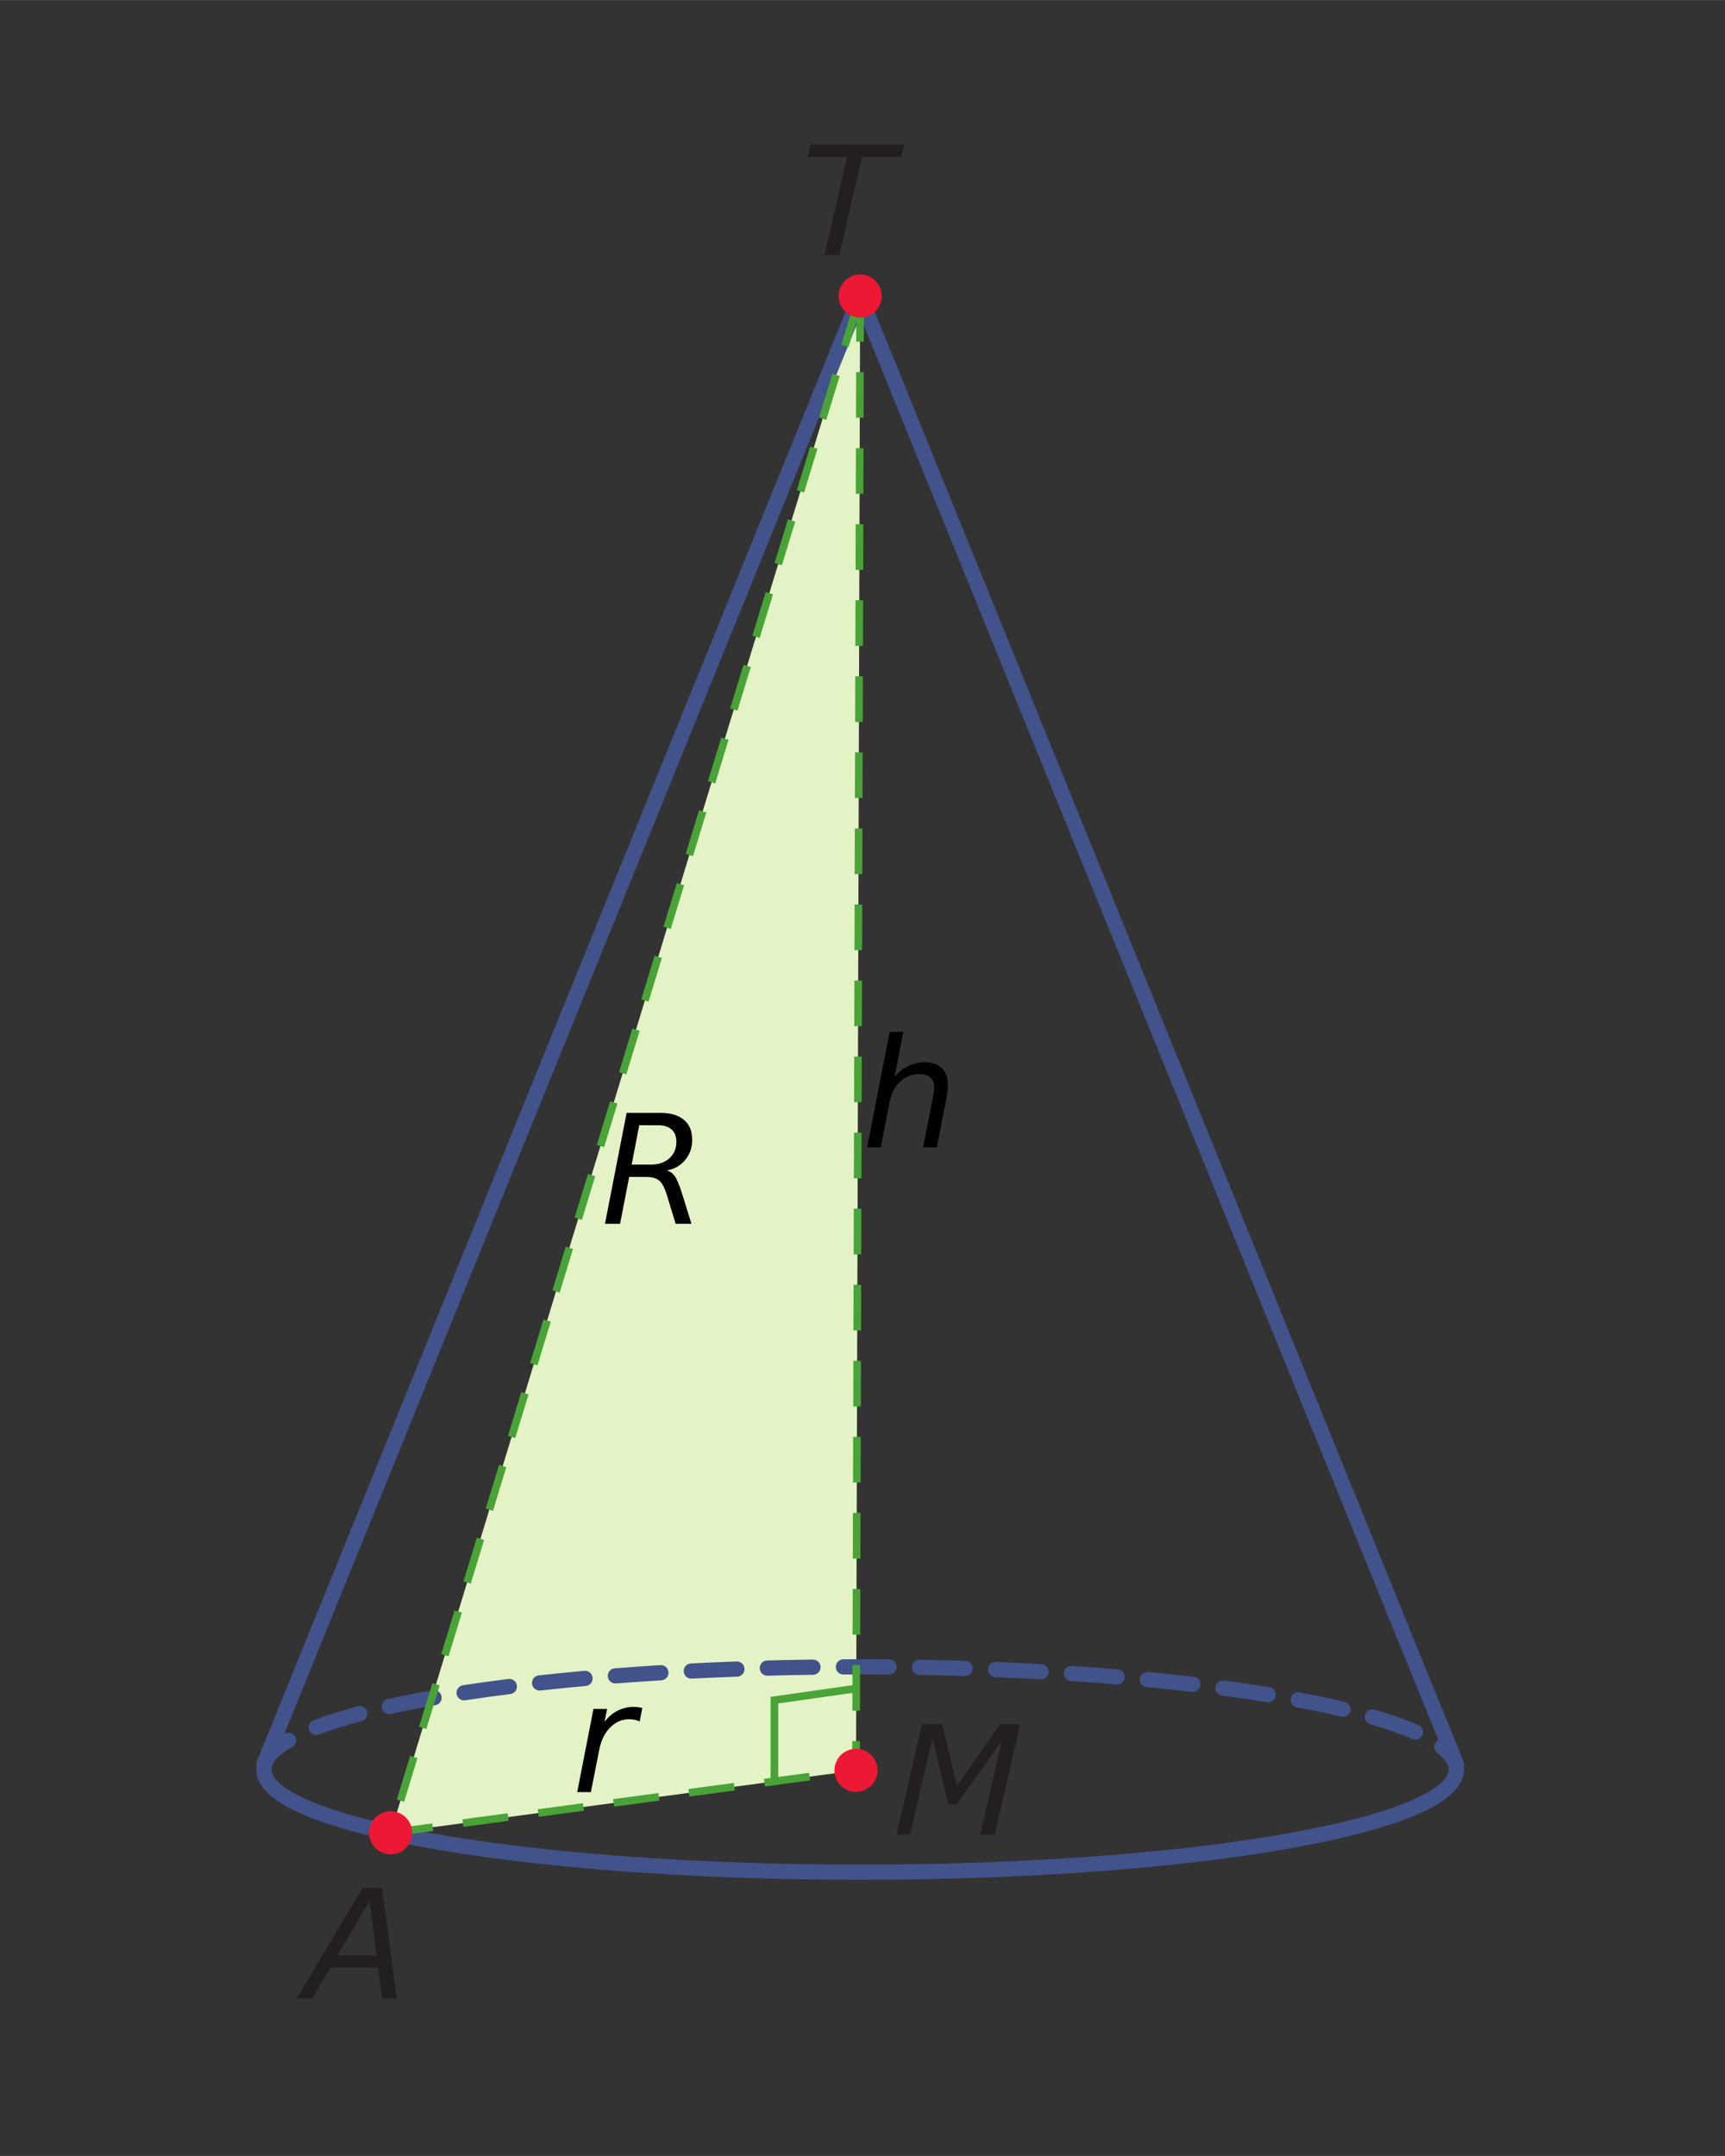<?xml version="1.0" encoding="UTF-8" standalone="no"?>
<svg
   xmlns:dc="http://purl.org/dc/elements/1.1/"
   xmlns:cc="http://creativecommons.org/ns#"
   xmlns:rdf="http://www.w3.org/1999/02/22-rdf-syntax-ns#"
   xmlns:svg="http://www.w3.org/2000/svg"
   xmlns="http://www.w3.org/2000/svg"
   xmlns:xlink="http://www.w3.org/1999/xlink"
   xmlns:sodipodi="http://sodipodi.sourceforge.net/DTD/sodipodi-0.dtd"
   xmlns:inkscape="http://www.inkscape.org/namespaces/inkscape"
   version="1.1"
   width="4cm"
   height="5cm"
   viewBox="0 0 113.39 141.73"
   id="svg37"
   sodipodi:docname="vc-g11-ot4-t1.svg"
   inkscape:version="0.92.1 r15371">
  <rect x="0" y="0" width="113.39" height="141.73" fill="#333333" stroke="none"/>
  <defs
     id="defs41" />
  <sodipodi:namedview
     pagecolor="#ffffff"
     bordercolor="#666666"
     borderopacity="1"
     objecttolerance="10"
     gridtolerance="10"
     guidetolerance="10"
     inkscape:pageopacity="0"
     inkscape:pageshadow="2"
     inkscape:window-width="1920"
     inkscape:window-height="986"
     id="namedview39"
     showgrid="false"
     inkscape:zoom="3.532291"
     inkscape:cx="58.439666"
     inkscape:cy="61.666909"
     inkscape:window-x="-11"
     inkscape:window-y="-11"
     inkscape:window-maximized="1"
     inkscape:current-layer="svg37" />
  <path
     transform="matrix(.1,0,0,-.1,0,141.73)"
     d="M 256.77 212.398 L 565.379 1222.74 L 562.68 253.441 L 256.77 212.398 "
     fill="rgb(227,243,197)"
     id="path2" />
  <path
     transform="matrix(.1,0,0,-.1,0,141.73)"
     d="M 952.301 254.031 C 952.332 251.469 950.77 248.18 946.121 244.25 C 938.102 237.418 921.781 230.199 899.199 223.84 C 831.332 204.57 707.078 191.512 565.387 191.531 C 460.668 191.531 365.551 198.629 295.574 210.141 C 260.602 215.879 231.895 222.75 211.609 230.262 C 201.477 234.012 193.453 237.93 187.91 241.762 C 182.32 245.602 179.469 249.301 178.742 252.031 C 177.988 254.691 175.223 256.23 172.566 255.469 C 169.91 254.711 168.371 251.949 169.129 249.289 C 170.945 243.09 175.68 238.09 182.227 233.539 C 193.762 225.609 211.715 218.711 235.313 212.441 C 305.988 193.75 427.309 181.551 565.387 181.531 C 673.852 181.531 772.031 189.09 843.359 201.371 C 879.039 207.531 907.98 214.828 928.391 223.129 C 938.602 227.289 946.699 231.68 952.559 236.602 C 958.359 241.461 962.281 247.27 962.301 254.031 C 962.301 256.789 960.07 259.031 957.301 259.031 C 954.539 259.031 952.301 256.789 952.301 254.031 "
     fill="rgb(66,82,138)"
     id="path4" />
  <path
     transform="matrix(.1,0,0,-.1,0,141.73)"
     d="M 178.75 252.012 L 178.461 254.031 C 178.469 255.918 179.215 258.031 181.43 260.66 C 183.621 263.25 187.242 266.129 192.203 268.988 C 194.594 270.371 195.41 273.43 194.027 275.82 C 192.645 278.211 189.586 279.031 187.195 277.648 C 181.59 274.391 177.094 270.98 173.809 267.129 C 170.547 263.32 168.453 258.84 168.461 254.031 C 168.461 252.418 168.691 250.828 169.121 249.309 C 169.867 246.648 172.629 245.102 175.285 245.852 C 177.945 246.59 179.496 249.352 178.75 252.012 Z M 209.617 277.039 C 217.625 280.102 227.047 283.07 237.723 285.91 C 240.391 286.609 241.98 289.352 241.273 292.02 C 240.566 294.691 237.828 296.281 235.156 295.57 C 224.215 292.672 214.477 289.609 206.043 286.379 C 203.465 285.391 202.172 282.5 203.16 279.918 C 204.145 277.34 207.035 276.051 209.617 277.039 Z M 256.969 290.559 C 266.063 292.578 275.828 294.5 286.199 296.328 C 288.922 296.801 290.738 299.398 290.262 302.121 C 289.781 304.84 287.188 306.648 284.469 306.168 C 273.969 304.328 264.063 302.379 254.809 300.328 C 252.113 299.73 250.41 297.059 251.008 294.359 C 251.605 291.668 254.273 289.969 256.969 290.559 Z M 305.84 299.551 C 315.297 301 325.176 302.371 335.434 303.66 C 338.176 304 340.117 306.5 339.773 309.238 C 339.43 311.98 336.93 313.922 334.188 313.578 C 323.848 312.281 313.883 310.898 304.324 309.43 C 301.598 309.02 299.723 306.461 300.141 303.73 C 300.559 301 303.109 299.129 305.84 299.551 Z M 355.23 305.98 C 364.871 307.039 374.801 308.031 385 308.949 C 387.75 309.199 389.777 311.629 389.531 314.379 C 389.285 317.129 386.855 319.16 384.105 318.91 C 373.844 317.988 363.848 316.988 354.137 315.918 C 351.395 315.621 349.414 313.148 349.715 310.41 C 350.016 307.66 352.488 305.68 355.23 305.98 Z M 404.879 310.609 C 414.625 311.371 424.586 312.059 434.738 312.68 C 437.496 312.852 439.594 315.219 439.426 317.969 C 439.258 320.73 436.887 322.828 434.129 322.66 C 423.922 322.039 413.906 321.34 404.105 320.578 C 401.352 320.371 399.293 317.961 399.508 315.211 C 399.719 312.461 402.125 310.398 404.879 310.609 Z M 454.664 313.789 C 464.48 314.289 474.457 314.719 484.578 315.09 C 487.336 315.191 489.492 317.512 489.395 320.27 C 489.293 323.031 486.977 325.18 484.215 325.078 C 474.047 324.711 464.023 324.281 454.156 323.781 C 451.398 323.641 449.277 321.289 449.418 318.531 C 449.559 315.77 451.906 313.648 454.664 313.789 Z M 504.527 315.719 C 514.391 315.98 524.375 316.191 534.469 316.32 C 537.23 316.359 539.438 318.629 539.402 321.391 C 539.363 324.148 537.094 326.359 534.336 326.32 C 524.195 326.18 514.168 325.98 504.262 325.711 C 501.5 325.641 499.32 323.34 499.395 320.578 C 499.473 317.82 501.77 315.641 504.527 315.719 Z M 554.43 316.5 C 558.07 316.52 561.723 316.531 565.387 316.531 C 571.75 316.531 578.082 316.5 584.371 316.449 C 587.133 316.43 589.391 318.648 589.414 321.41 C 589.434 324.168 587.215 326.43 584.453 326.449 C 578.137 326.5 571.777 326.531 565.387 326.531 C 561.707 326.531 558.035 326.52 554.383 326.5 C 551.621 326.488 549.391 324.238 549.406 321.48 C 549.418 318.719 551.668 316.488 554.43 316.5 Z M 604.336 316.199 C 614.43 316.031 624.414 315.789 634.27 315.488 C 637.031 315.398 639.336 317.57 639.422 320.328 C 639.508 323.09 637.336 325.398 634.578 325.48 C 624.676 325.789 614.645 326.02 604.504 326.199 C 601.742 326.238 599.469 324.039 599.422 321.281 C 599.375 318.52 601.574 316.25 604.336 316.199 Z M 654.219 314.781 C 664.352 314.379 674.32 313.91 684.129 313.371 C 686.879 313.219 689.238 315.328 689.391 318.09 C 689.539 320.84 687.43 323.199 684.672 323.352 C 674.82 323.891 664.789 324.371 654.621 324.781 C 651.859 324.891 649.531 322.738 649.422 319.98 C 649.309 317.219 651.461 314.891 654.219 314.781 Z M 704.051 312.168 C 714.211 311.512 724.16 310.77 733.891 309.969 C 736.648 309.738 739.059 311.789 739.289 314.539 C 739.52 317.301 737.469 319.711 734.719 319.941 C 724.93 320.738 714.91 321.48 704.699 322.148 C 701.941 322.328 699.559 320.238 699.379 317.488 C 699.199 314.73 701.289 312.352 704.051 312.168 Z M 753.762 308.211 C 763.969 307.238 773.891 306.199 783.512 305.078 C 786.25 304.762 788.738 306.73 789.051 309.469 C 789.371 312.219 787.41 314.699 784.66 315.02 C 774.969 316.141 764.98 317.191 754.711 318.172 C 751.961 318.43 749.52 316.41 749.262 313.66 C 749 310.91 751.02 308.469 753.762 308.211 Z M 803.289 302.629 C 813.559 301.27 823.43 299.828 832.84 298.301 C 835.57 297.859 838.141 299.711 838.582 302.441 C 839.02 305.172 837.172 307.73 834.441 308.172 C 824.922 309.711 814.961 311.168 804.602 312.539 C 801.859 312.91 799.352 310.98 798.988 308.238 C 798.629 305.512 800.551 302.988 803.289 302.629 Z M 852.441 294.898 C 862.84 292.961 872.582 290.91 881.578 288.781 C 884.262 288.141 886.961 289.801 887.602 292.488 C 888.23 295.18 886.57 297.871 883.879 298.512 C 874.711 300.691 864.82 302.762 854.281 304.73 C 851.559 305.238 848.949 303.449 848.441 300.73 C 847.941 298.02 849.73 295.398 852.441 294.898 Z M 900.711 283.789 C 911.48 280.68 920.781 277.418 928.379 274.078 C 930.91 272.969 933.859 274.121 934.969 276.648 C 936.082 279.18 934.93 282.129 932.398 283.238 C 924.25 286.82 914.57 290.199 903.48 293.398 C 900.82 294.16 898.051 292.629 897.289 289.98 C 896.52 287.32 898.051 284.551 900.711 283.789 Z M 944.73 264.93 C 947.52 262.789 949.5 260.711 950.68 258.871 C 951.871 257.012 952.301 255.488 952.301 254.031 C 952.301 251.27 954.539 249.031 957.301 249.031 C 960.07 249.031 962.301 251.27 962.301 254.031 C 962.309 257.68 961.102 261.191 959.082 264.301 C 957.051 267.418 954.25 270.219 950.809 272.859 C 948.621 274.539 945.48 274.129 943.801 271.941 C 942.121 269.738 942.531 266.609 944.73 264.93 "
     fill="rgb(66,82,138)"
     id="path6" />
  <path
     transform="matrix(.1,0,0,-.1,0,141.73)"
     d="M 178.094 255.691 L 565.387 1209.41 L 952.672 255.691 C 953.711 253.129 956.629 251.898 959.191 252.941 C 961.738 253.98 962.98 256.898 961.941 259.461 L 570.02 1224.59 C 569.254 1226.48 567.422 1227.71 565.387 1227.71 C 563.348 1227.71 561.52 1226.48 560.754 1224.59 L 168.828 259.461 C 167.789 256.898 169.023 253.98 171.582 252.941 C 174.141 251.898 177.055 253.129 178.094 255.691 "
     fill="rgb(66,82,138)"
     id="path8" />
  <path
     transform="matrix(.1,0,0,-.1,0,141.73)"
     d="M 562.75 1172.72 L 562.668 1142.72 L 567.668 1142.7 L 567.75 1172.7 Z M 562.613 1122.72 L 562.527 1092.72 L 567.527 1092.7 L 567.609 1122.7 Z M 562.473 1072.72 L 562.387 1042.72 L 567.387 1042.7 L 567.473 1072.7 Z M 562.332 1022.72 L 562.25 992.719 L 567.25 992.703 L 567.332 1022.7 Z M 562.191 972.719 L 562.109 942.719 L 567.109 942.703 L 567.191 972.703 Z M 562.055 922.719 L 561.969 892.719 L 566.969 892.703 L 567.055 922.703 Z M 561.914 872.719 L 561.828 842.719 L 566.828 842.703 L 566.914 872.703 Z M 561.773 822.719 L 561.691 792.719 L 566.691 792.703 L 566.773 822.703 Z M 561.637 772.719 L 561.551 742.719 L 566.551 742.711 L 566.637 772.711 Z M 561.496 722.719 L 561.41 692.719 L 566.41 692.711 L 566.496 722.711 Z M 561.355 672.719 L 561.273 642.719 L 566.273 642.711 L 566.355 672.711 Z M 561.215 622.719 L 561.133 592.719 L 566.133 592.711 L 566.215 622.711 Z M 561.078 572.719 L 560.992 542.719 L 565.992 542.711 L 566.078 572.711 Z M 560.938 522.719 L 560.852 492.719 L 565.852 492.711 L 565.938 522.711 Z M 560.797 472.719 L 560.715 442.719 L 565.715 442.711 L 565.797 472.711 Z M 560.656 422.719 L 560.574 392.719 L 565.574 392.711 L 565.656 422.711 Z M 560.52 372.719 L 560.434 342.719 L 565.434 342.711 L 565.52 372.711 Z M 560.379 322.719 L 560.297 292.719 L 565.297 292.711 L 565.379 322.711 Z M 560.238 272.719 L 560.191 255.66 L 551.691 254.52 L 552.355 249.559 L 563.02 250.988 L 565.18 251.281 L 565.238 272.711 L 560.238 272.719 Z M 531.867 251.859 L 502.137 247.871 L 502.801 242.918 L 532.535 246.898 Z M 482.313 245.211 L 452.578 241.219 L 453.242 236.27 L 482.977 240.262 Z M 432.758 238.559 L 403.023 234.57 L 403.688 229.621 L 433.422 233.609 Z M 383.199 231.91 L 353.469 227.918 L 354.133 222.969 L 383.867 226.961 Z M 333.645 225.262 L 303.91 221.27 L 304.578 216.32 L 334.309 220.309 Z M 284.09 218.609 L 256.445 214.91 L 256.777 212.43 L 259.168 211.699 L 259.785 213.711 L 255.004 215.172 L 254.387 213.16 L 253.246 209.43 L 284.754 213.66 L 284.09 218.609 Z M 265.629 232.84 L 274.391 261.531 L 269.609 262.988 L 260.844 234.301 Z M 280.234 280.66 L 289 309.352 L 284.219 310.809 L 275.453 282.121 Z M 294.84 328.48 L 303.605 357.168 L 298.824 358.629 L 290.059 329.941 Z M 309.449 376.301 L 318.215 404.988 L 313.43 406.449 L 304.668 377.762 Z M 324.055 424.121 L 332.82 452.809 L 328.039 454.27 L 319.273 425.578 Z M 338.664 471.93 L 347.43 500.621 L 342.645 502.09 L 333.883 473.391 Z M 353.27 519.75 L 362.035 548.441 L 357.254 549.898 L 348.488 521.211 Z M 367.879 567.57 L 376.641 596.262 L 371.859 597.719 L 363.098 569.031 Z M 382.484 615.391 L 391.25 644.078 L 386.469 645.539 L 377.703 616.852 Z M 397.094 663.211 L 405.855 691.898 L 401.074 693.359 L 392.309 664.668 Z M 411.699 711.031 L 420.465 739.719 L 415.684 741.18 L 406.918 712.488 Z M 426.309 758.852 L 435.07 787.535 L 430.289 788.996 L 421.523 760.309 Z M 440.914 806.664 L 449.68 835.355 L 444.898 836.816 L 436.133 808.125 Z M 455.52 854.484 L 464.285 883.176 L 459.504 884.637 L 450.738 855.945 Z M 470.129 902.301 L 478.895 930.992 L 474.109 932.453 L 465.348 903.762 Z M 484.734 950.121 L 493.5 978.813 L 488.719 980.273 L 479.953 951.582 Z M 499.344 997.938 L 508.109 1026.63 L 503.324 1028.09 L 494.563 999.398 Z M 513.949 1045.76 L 522.715 1074.45 L 517.934 1075.91 L 509.168 1047.22 Z M 528.559 1093.57 L 537.32 1122.27 L 532.539 1123.73 L 523.777 1095.04 Z M 543.164 1141.39 L 551.93 1170.09 L 547.148 1171.55 L 538.383 1142.86 Z M 557.773 1189.21 L 566.535 1217.91 L 561.754 1219.37 L 552.988 1190.68 Z M 562.891 1222.72 L 562.809 1192.72 L 567.809 1192.7 L 567.891 1222.7 "
     fill="rgb(73,163,55)"
     id="path10" />
  <path
     transform="matrix(.1,0,0,-.1,0,141.73)"
     d="M 576.859 253.469 C 576.859 245.641 570.512 239.301 562.691 239.301 C 554.863 239.301 548.516 245.641 548.516 253.469 C 548.516 261.301 554.863 267.648 562.691 267.648 C 570.512 267.648 576.859 261.301 576.859 253.469 "
     fill="rgb(237,24,52)"
     id="path12" />
  <path
     transform="matrix(.1,0,0,-.1,0,141.73)"
     d="M 270.941 212.43 C 270.941 204.602 264.594 198.262 256.777 198.262 C 248.949 198.262 242.602 204.602 242.602 212.43 C 242.602 220.262 248.949 226.609 256.777 226.609 C 264.594 226.609 270.941 220.262 270.941 212.43 "
     fill="rgb(237,24,52)"
     id="path14" />
  <path
     transform="matrix(.1,0,0,-.1,0,141.73)"
     d="M 579.555 1222.71 C 579.555 1214.88 573.207 1208.54 565.391 1208.54 C 557.563 1208.54 551.215 1214.88 551.215 1222.71 C 551.215 1230.54 557.563 1236.89 565.391 1236.89 C 573.207 1236.89 579.555 1230.54 579.555 1222.71 "
     fill="rgb(237,24,52)"
     id="path16" />
  <g
     aria-label="TAM"
     transform="matrix(1,0,0,1,0,141.73)"
     style="font-size:10px;font-family:'YFGRHH+Verdana-Italic';fill:#231f20;fill-opacity:0"
     id="text18">
    <path
       d="m 52.201,-132.253 h 6.167 v 0.83 h -2.588 v 6.46 h -0.991 v -6.46 h -2.588 z"
       style="font-size:10px;font-family:'YFGRHH+Verdana-Italic';fill:#231f20;fill-opacity:0"
       id="path4542" />
    <path
       d="m 23.341,-16.665 -1.338,3.628 h 2.681 z m -0.557,-0.972 h 1.118 l 2.778,7.29 h -1.025 l -0.664,-1.87 H 21.706 L 21.042,-10.347 h -1.04 z"
       style="font-size:10px;font-family:'YFGRHH+Verdana-Italic';fill:#231f20;fill-opacity:0"
       id="path4544" />
    <path
       d="m 59.558,-28.407 h 1.47 l 1.86,4.961 1.87,-4.961 h 1.47 v 7.29 h -0.962 v -6.401 l -1.88,5 h -0.991 l -1.88,-5 v 6.401 h -0.957 z"
       style="font-size:10px;font-family:'YFGRHH+Verdana-Italic';fill:#231f20;fill-opacity:0"
       id="path4546" />
  </g>
  <symbol
     id="font_0_3">
    <path
       d="M .635 .727 L .019 .727 L 0 .645 L .259 .645 L .11 0 L .208 0 L .357 .645 L .616 .645 L .635 .727 Z "
       id="path20" />
  </symbol>
  <symbol
     id="font_0_1">
    <path
       d="M .561 .727 L .433 .727 L 0 0 L .102 0 L .222 .204 L .535 .204 L .56 0 L .658 0 L .561 .727 M .268 .284 L .479 .642 L .525 .284 L .268 .284 Z "
       id="path23" />
  </symbol>
  <symbol
     id="font_0_2">
    <path
       d="M .814 .727 L .681 .727 L .398 .322 L .3 .727 L .168 .727 L 0 0 L .09 0 L .237 .637 L .34 .2 L .397 .2 L .693 .618 L .55 0 L .646 0 L .814 .727 Z "
       id="path26" />
  </symbol>
  <use
     xlink:href="#font_0_3"
     transform="matrix(10,0,0,-10,53.09,16.767)"
     fill="rgb(35,31,32)"
     id="use29" />
  <use
     xlink:href="#font_0_1"
     transform="matrix(10,0,0,-10,19.503,131.383)"
     fill="rgb(35,31,32)"
     id="use31" />
  <use
     xlink:href="#font_0_2"
     transform="matrix(10,0,0,-10,58.927,120.613)"
     fill="rgb(35,31,32)"
     id="use33" />
  <path
     transform="matrix(.1,0,0,-.1,0,141.73)"
     d="M 511.539 246.281 L 511.539 297.461 L 563.191 304.828 L 562.484 309.781 L 506.539 301.789 L 506.539 246.281 L 511.539 246.281 "
     fill="rgb(73,163,55)"
     id="path35" />
  <g
     aria-label="h"
     style="font-style:normal;font-variant:normal;font-weight:normal;font-stretch:normal;font-size:10px;line-height:1.25;font-family:'DejaVu Sans';-inkscape-font-specification:'DejaVu Sans, Normal';font-variant-ligatures:normal;font-variant-caps:normal;font-variant-numeric:normal;font-feature-settings:normal;text-align:start;letter-spacing:0px;word-spacing:0px;writing-mode:lr-tb;text-anchor:start;fill:#000000;fill-opacity:1;stroke:none;stroke-width:0.75"
     id="text4522">
    <path
       d="m 62.221,72.128 -0.64,3.301 h -0.903 l 0.64,-3.267 q 0.044,-0.229 0.068,-0.405 0.024,-0.176 0.024,-0.278 0,-0.41 -0.259,-0.64 -0.259,-0.229 -0.723,-0.229 -0.723,0 -1.255,0.488 -0.527,0.488 -0.684,1.299 l -0.591,3.032 h -0.898 l 1.479,-7.598 h 0.898 l -0.581,2.988 q 0.342,-0.459 0.874,-0.723 0.532,-0.269 1.118,-0.269 0.723,0 1.118,0.391 0.4,0.391 0.4,1.099 0,0.176 -0.024,0.376 -0.02,0.2 -0.063,0.435 z"
       style="font-style:oblique;font-variant:normal;font-weight:normal;font-stretch:normal;font-size:10px;font-family:'DejaVu Sans';-inkscape-font-specification:'DejaVu Sans, Oblique';font-variant-ligatures:normal;font-variant-caps:normal;font-variant-numeric:normal;font-feature-settings:normal;text-align:start;writing-mode:lr-tb;text-anchor:start;stroke-width:0.75"
       id="path4549" />
  </g>
  <g
     aria-label="r"
     style="font-style:normal;font-variant:normal;font-weight:normal;font-stretch:normal;font-size:10px;line-height:1.25;font-family:'DejaVu Sans';-inkscape-font-specification:'DejaVu Sans, Normal';font-variant-ligatures:normal;font-variant-caps:normal;font-variant-numeric:normal;font-feature-settings:normal;text-align:start;letter-spacing:0px;word-spacing:0px;writing-mode:lr-tb;text-anchor:start;fill:#000000;fill-opacity:1;stroke:none;stroke-width:0.75"
     id="text4522-7">
    <path
       d="m 42.048,113.171 q -0.137,-0.073 -0.312,-0.112 -0.176,-0.039 -0.376,-0.039 -0.718,0 -1.255,0.547 -0.537,0.542 -0.713,1.455 l -0.552,2.788 h -0.898 l 1.069,-5.469 h 0.898 l -0.171,0.85 q 0.356,-0.474 0.85,-0.728 0.498,-0.254 1.06,-0.254 0.146,0 0.288,0.019 0.142,0.015 0.283,0.054 z"
       style="font-style:oblique;font-variant:normal;font-weight:normal;font-stretch:normal;font-size:10px;font-family:'DejaVu Sans';-inkscape-font-specification:'DejaVu Sans, Oblique';font-variant-ligatures:normal;font-variant-caps:normal;font-variant-numeric:normal;font-feature-settings:normal;text-align:start;writing-mode:lr-tb;text-anchor:start;stroke-width:0.75"
       id="path4552" />
  </g>
  <g
     aria-label="R"
     style="font-style:normal;font-variant:normal;font-weight:normal;font-stretch:normal;font-size:10px;line-height:1.25;font-family:'DejaVu Sans';-inkscape-font-specification:'DejaVu Sans, Normal';font-variant-ligatures:normal;font-variant-caps:normal;font-variant-numeric:normal;font-feature-settings:normal;text-align:start;letter-spacing:0px;word-spacing:0px;writing-mode:lr-tb;text-anchor:start;fill:#000000;fill-opacity:1;stroke:none;stroke-width:0.75"
     id="text4510">
    <path
       d="m 42.019,73.97 -0.498,2.588 h 1.27 q 0.747,0 1.206,-0.41 0.464,-0.415 0.464,-1.079 0,-0.532 -0.312,-0.815 -0.308,-0.283 -0.889,-0.283 z m 1.812,2.979 q 0.312,0.073 0.518,0.361 0.21,0.288 0.483,1.147 l 0.62,1.992 h -1.04 l -0.571,-1.87 q -0.22,-0.723 -0.508,-0.967 -0.288,-0.244 -0.884,-0.244 h -1.089 l -0.601,3.081 H 39.768 l 1.421,-7.29 h 2.222 q 1.011,0 1.548,0.459 0.542,0.454 0.542,1.313 0,0.762 -0.459,1.318 -0.459,0.557 -1.211,0.698 z"
       style="font-style:oblique;font-variant:normal;font-weight:normal;font-stretch:normal;font-size:10px;font-family:'DejaVu Sans';-inkscape-font-specification:'DejaVu Sans, Oblique';font-variant-ligatures:normal;font-variant-caps:normal;font-variant-numeric:normal;font-feature-settings:normal;text-align:start;writing-mode:lr-tb;text-anchor:start;stroke-width:0.75"
       id="path4512" />
  </g>
</svg>
